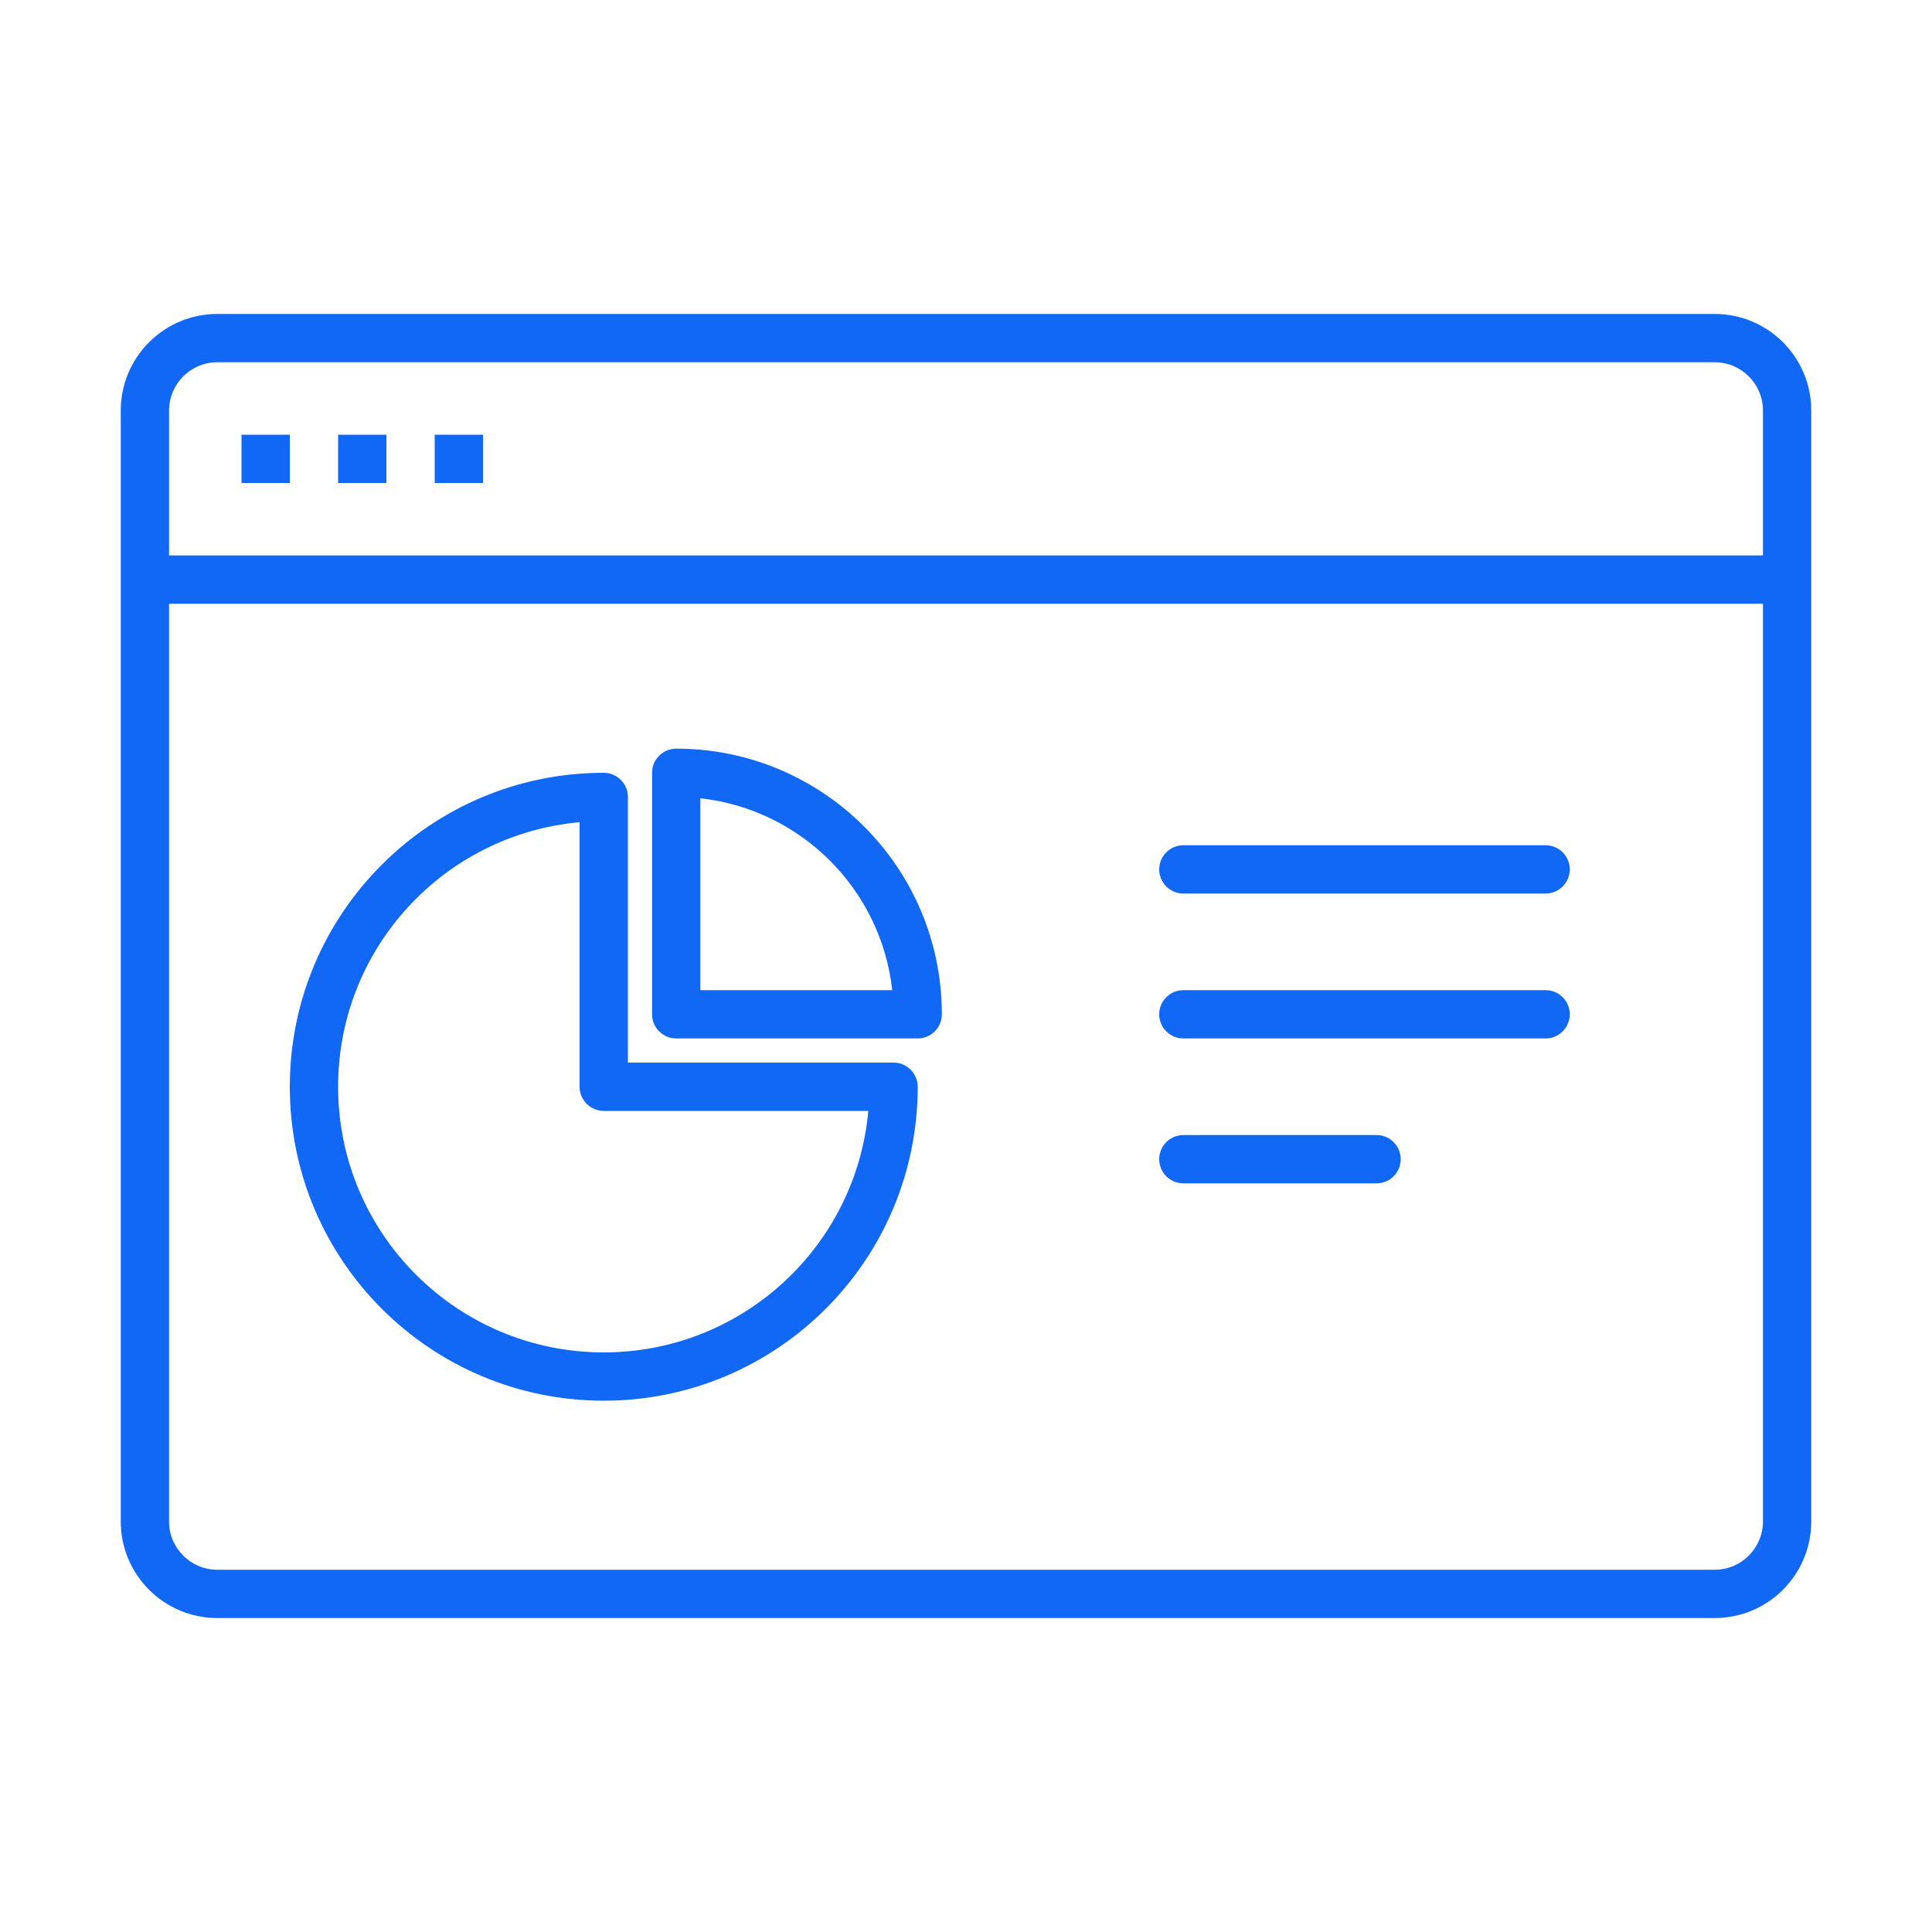 <?xml version="1.0" encoding="UTF-8"?>
<svg width="80px" height="80px" viewBox="0 0 80 80" version="1.1" xmlns="http://www.w3.org/2000/svg" xmlns:xlink="http://www.w3.org/1999/xlink">
    <!-- Generator: Sketch 55.2 (78181) - https://sketchapp.com -->
    <title>AML Dashboard</title>
    <desc>Created with Sketch.</desc>
    <g id="icons" stroke="none" stroke-width="1" fill="none" fill-rule="evenodd">
        <g id="ICONS" transform="translate(-785, -1434)" fill="#1068F4" fill-rule="nonzero">
            <g id="AML-Dashboard" transform="translate(785, 1434)">
                <path d="M73,23 L73,17 C73,15.895 72.105,15 71,15 L9,15 C7.895,15 7,15.895 7,17 L7,23 L73,23 Z M73,25 L7,25 L7,63 C7,64.105 7.895,65 9,65 L71,65 C72.105,65 73,64.105 73,63 L73,25 Z M9,13 L71,13 C73.209,13 75,14.791 75,17 L75,63 C75,65.209 73.209,67 71,67 L9,67 C6.791,67 5,65.209 5,63 L5,17 C5,14.791 6.791,13 9,13 Z M49,35 L64,35 C64.552,35 65,35.448 65,36 C65,36.552 64.552,37 64,37 L49,37 C48.448,37 48,36.552 48,36 C48,35.448 48.448,35 49,35 Z M49,41 L64,41 C64.552,41 65,41.448 65,42 C65,42.552 64.552,43 64,43 L49,43 C48.448,43 48,42.552 48,42 C48,41.448 48.448,41 49,41 Z M49,47 L57,47 C57.552,47 58,47.448 58,48 C58,48.552 57.552,49 57,49 L49,49 C48.448,49 48,48.552 48,48 C48,47.448 48.448,47 49,47 Z M10,18 L12,18 L12,20 L10,20 L10,18 Z M14,18 L16,18 L16,20 L14,20 L14,18 Z M18,18 L20,18 L20,20 L18,20 L18,18 Z M26,44 L37,44 C37.552,44 38,44.448 38,45 C38,52.18 32.18,58 25,58 C17.82,58 12,52.18 12,45 C12,37.82 17.82,32 25,32 C25.552,32 26,32.448 26,33 L26,44 Z M14,45 C14,51.075 18.925,56 25,56 C30.738,56 35.45,51.606 35.955,46 L25,46 C24.448,46 24,45.552 24,45 L24,34.045 C18.393,34.55 14,39.262 14,45 Z M27,32 C27,31.448 27.448,31 28,31 C34.075,31 39,35.925 39,42 C39,42.552 38.552,43 38,43 L28,43 C27.448,43 27,42.552 27,42 L27,32 Z M29,41 L36.945,41 C36.484,36.828 33.172,33.516 29,33.055 L29,41 Z"></path>
            </g>
        </g>
    </g>
</svg>